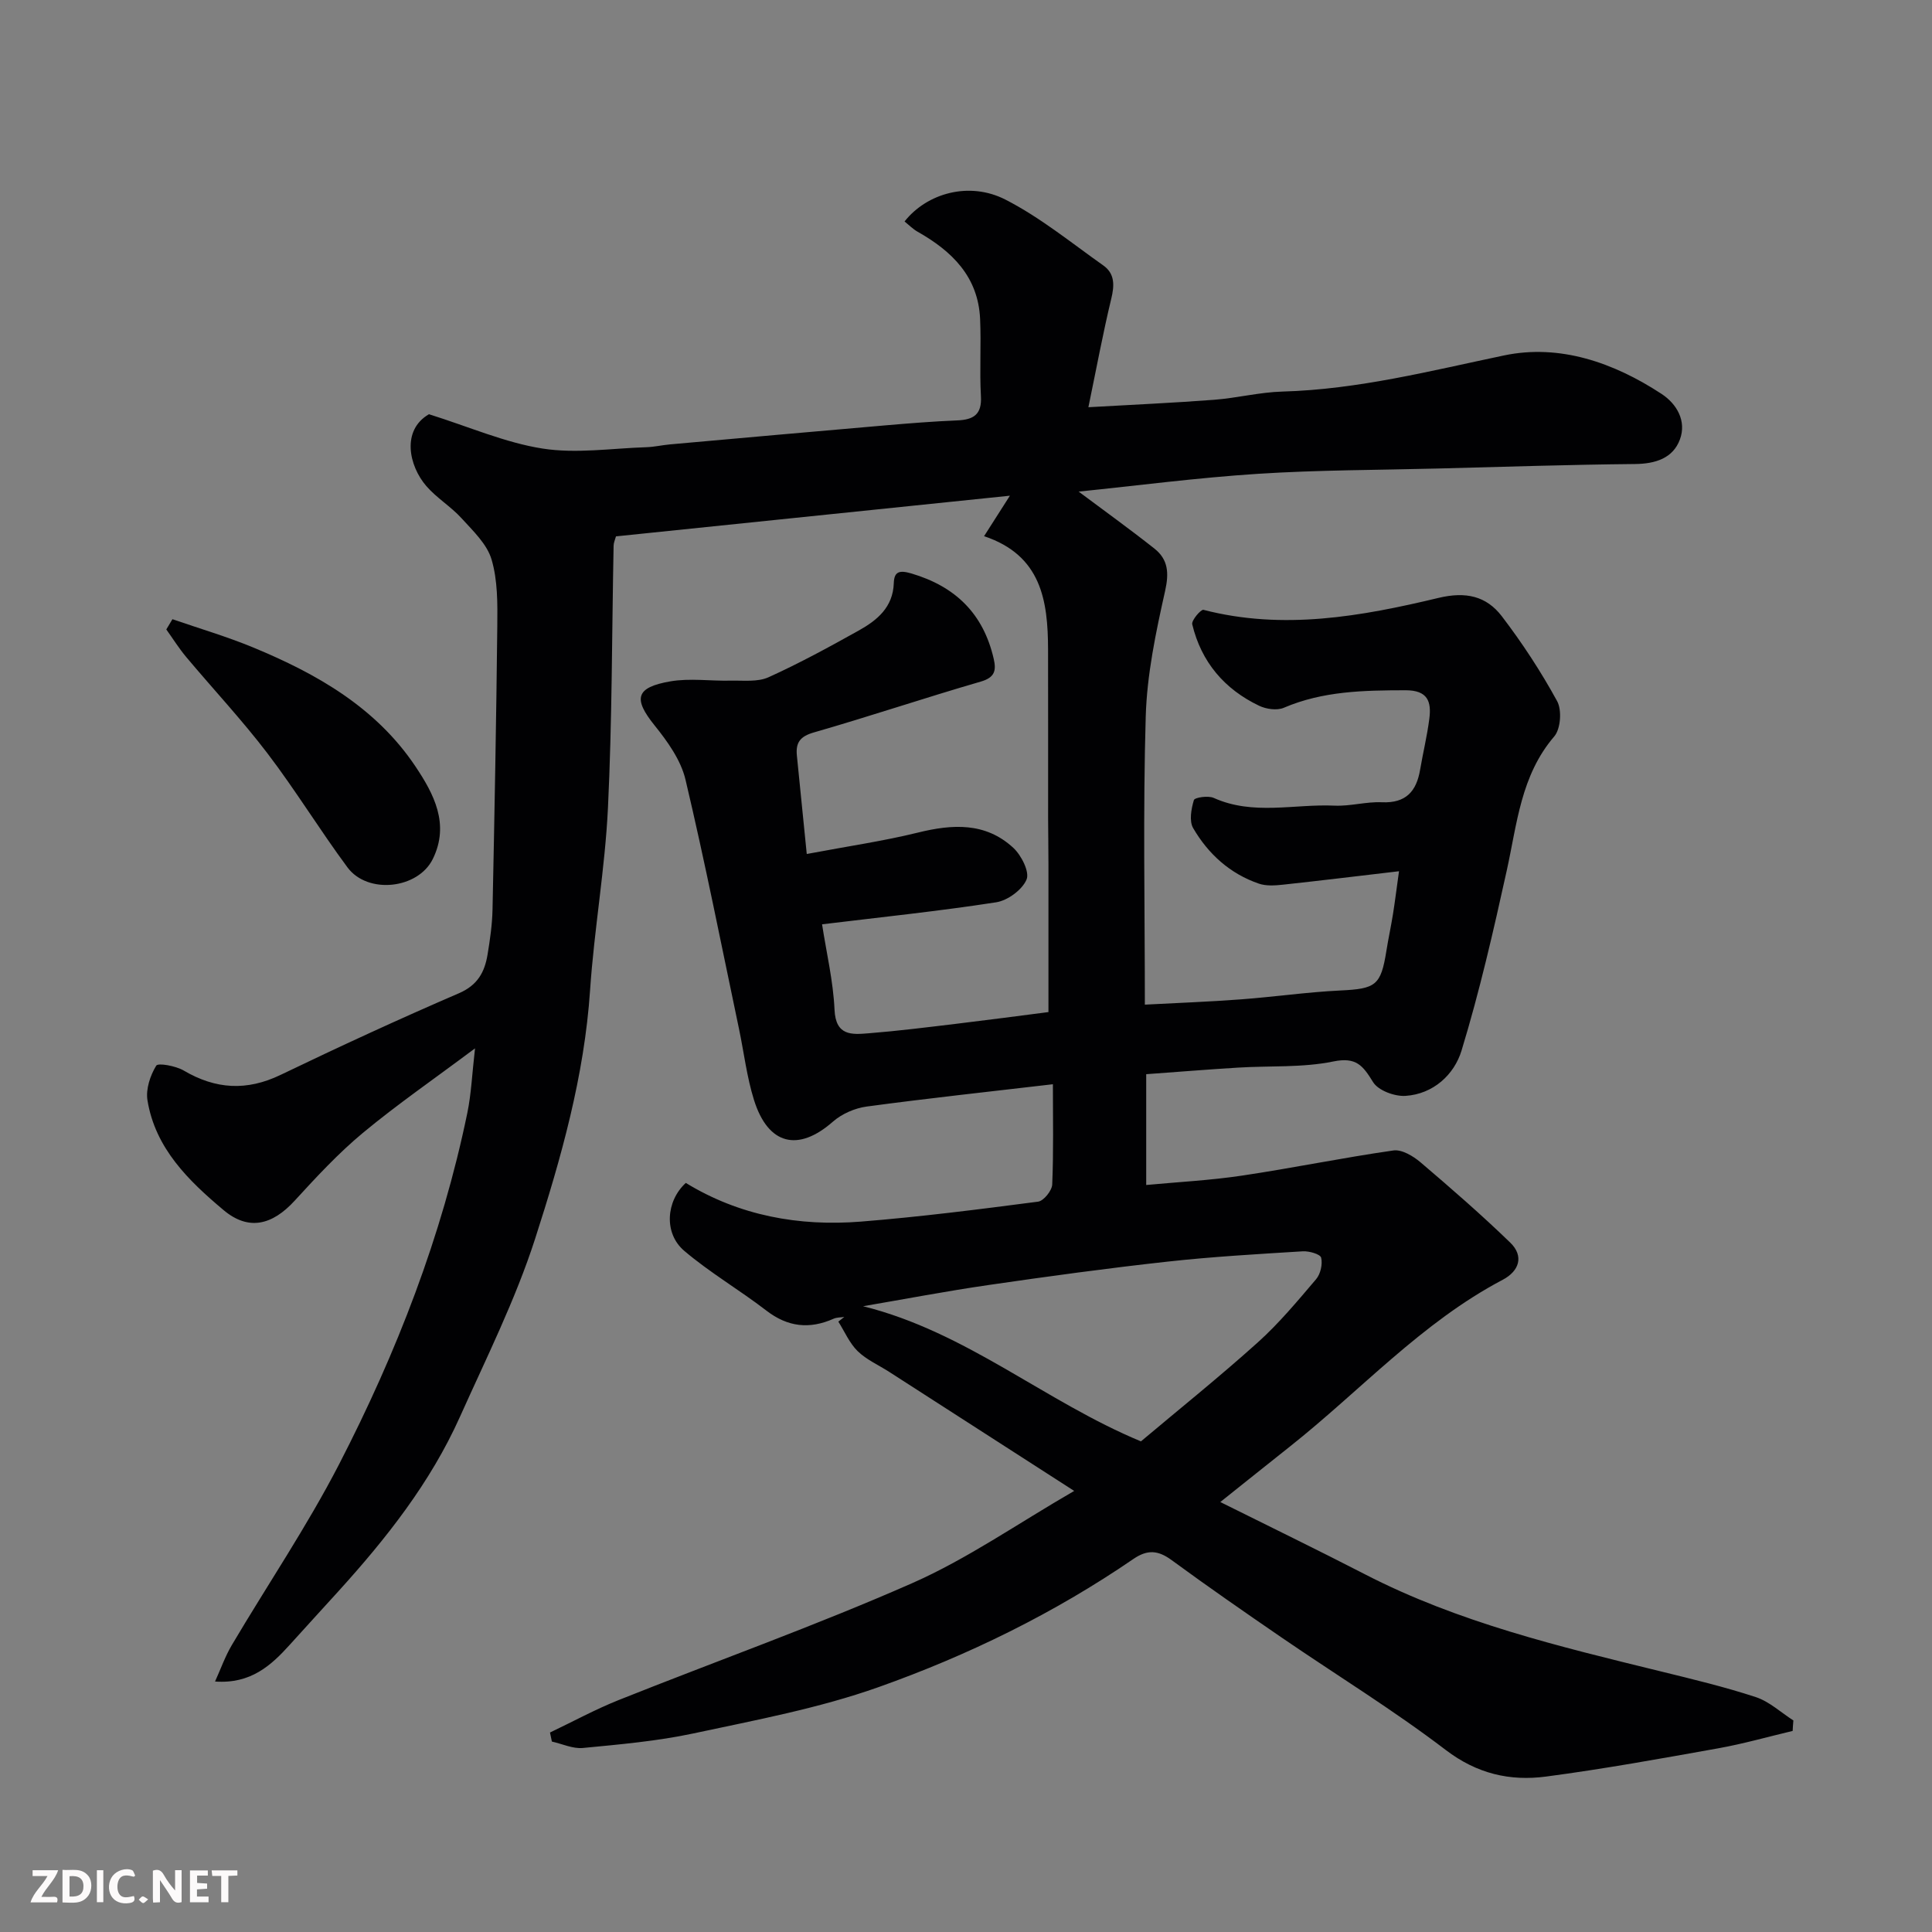 <svg enable-background="new 0 0 400 400" viewBox="0 0 400 400" xmlns="http://www.w3.org/2000/svg"><rect x="0" y="0" width="400" height="400" fill="#808080" stroke="none"/><path d="m371.15 358.37c-5.1 1.21-10.15 2.65-15.3 3.58-11.89 2.13-23.79 4.29-35.76 5.87-7.46.98-14.28-.56-20.77-5.51-10.88-8.3-22.61-15.49-33.92-23.24-7.67-5.26-15.32-10.56-22.82-16.06-2.78-2.04-4.99-2.25-7.91-.25-16.39 11.23-34.18 19.94-52.8 26.55-12.36 4.38-25.44 6.82-38.32 9.58-7.5 1.6-15.21 2.27-22.86 3.01-2.08.2-4.29-.85-6.43-1.33-.13-.62-.26-1.24-.39-1.87 4.72-2.25 9.34-4.77 14.19-6.71 20.25-8.09 40.83-15.42 60.77-24.2 11.42-5.03 21.84-12.33 33.57-19.11-13.29-8.55-25.8-16.61-38.32-24.66-2.19-1.41-4.69-2.5-6.51-4.28-1.7-1.66-2.69-4.04-4-6.11.41-.32.82-.65 1.23-.97-.73.11-1.53.07-2.19.36-5.01 2.23-9.52 1.74-13.96-1.69-5.56-4.28-11.69-7.85-17.01-12.38-4.23-3.61-3.76-10.28.35-14.04 11.08 6.78 23.41 9.03 36.25 8.01 12.26-.98 24.48-2.54 36.68-4.13 1.16-.15 2.88-2.28 2.93-3.56.29-6.81.14-13.64.14-20.75-13.04 1.53-25.82 2.9-38.56 4.62-2.45.33-5.15 1.51-7 3.14-7.16 6.29-13.39 4.84-16.32-4.49-1.5-4.78-2.08-9.85-3.12-14.79-3.62-17.2-7.02-34.46-11.07-51.56-.96-4.04-3.72-7.89-6.4-11.22-4.43-5.5-3.97-7.86 3.26-9.11 4.05-.7 8.33-.05 12.5-.15 2.63-.06 5.57.32 7.83-.7 6.39-2.89 12.58-6.27 18.71-9.69 3.79-2.12 7.06-4.8 7.23-9.79.08-2.3 1.02-2.78 3.61-2.02 9.18 2.7 14.94 8.36 17.08 17.69.55 2.41.24 3.86-2.69 4.71-11.56 3.35-22.98 7.2-34.54 10.52-2.9.83-3.8 2.14-3.52 4.84.66 6.43 1.3 12.86 2.04 20.33 8.64-1.63 15.9-2.68 22.97-4.42 7.19-1.78 14.04-2.18 19.8 3.15 1.66 1.54 3.4 4.98 2.74 6.55-.89 2.13-3.91 4.35-6.29 4.72-11.81 1.83-23.71 3.06-36.05 4.56.91 5.9 2.31 11.77 2.58 17.68.24 5.48 3.62 5.16 7.07 4.88 6.05-.48 12.07-1.24 18.1-1.96 6.5-.78 12.98-1.64 19.12-2.43 0-10.16.01-20.37 0-30.58 0-3.17-.06-6.33-.07-9.5-.01-11.67.02-23.33-.01-35-.03-10.07-1.36-19.48-13.25-23.45 1.82-2.85 3.33-5.22 5.35-8.38-27.24 2.81-54.32 5.61-81.56 8.42-.19.7-.48 1.31-.49 1.93-.36 18.1-.3 36.22-1.17 54.3-.61 12.6-2.85 25.12-3.7 37.71-1.19 17.77-5.99 34.76-11.38 51.48-4.08 12.65-10.11 24.7-15.57 36.88-6.1 13.6-15.23 25.16-25.17 36.12-3.33 3.67-6.68 7.32-10 11-3.93 4.36-8.13 8.2-15.53 7.67 1.15-2.52 2.08-5.18 3.48-7.55 7.39-12.49 15.57-24.57 22.21-37.44 11.9-23.07 21.28-47.21 26.55-72.75.81-3.93.97-8 1.59-13.35-8.53 6.38-16.15 11.63-23.24 17.52-5.08 4.22-9.63 9.14-14.11 14.03-4.63 5.05-9.53 6.29-14.71 1.94-7.24-6.08-14.15-12.78-15.76-22.75-.37-2.29.57-5.12 1.81-7.15.38-.63 4.05.04 5.69 1 6.61 3.89 13.04 4.28 20.05.91 12.2-5.87 24.51-11.55 36.94-16.91 3.87-1.67 5.32-4.38 5.92-7.99.51-3.07.96-6.19 1.03-9.29.41-19.6.78-39.2.99-58.8.05-4.6.09-9.41-1.19-13.73-.94-3.19-3.84-5.92-6.22-8.54-2.2-2.42-5.14-4.18-7.28-6.65-3.62-4.18-5.2-11.56.54-14.88 8.38 2.63 15.8 5.9 23.53 7.11 6.97 1.09 14.29-.05 21.46-.28 1.63-.05 3.25-.43 4.88-.58 14.9-1.33 29.8-2.67 44.7-3.95 4.93-.42 9.86-.82 14.8-1.02 3.37-.14 5.13-1.2 4.91-5.01-.3-5.32.07-10.67-.17-15.99-.39-8.76-5.82-14.04-12.95-18.07-.98-.56-1.8-1.4-2.69-2.12 4.61-5.84 13.37-8.37 20.89-4.52 7.2 3.68 13.61 8.93 20.26 13.63 2.4 1.7 2.32 4.13 1.64 6.91-1.71 7.09-3.04 14.28-4.73 22.44 9.31-.53 17.68-.9 26.04-1.54 4.73-.36 9.41-1.57 14.13-1.7 15.66-.44 30.66-4.29 45.88-7.48 11.53-2.42 22.69 1.47 32.58 7.94 3.25 2.12 5.23 5.68 3.84 9.45-1.43 3.88-5.05 5.05-9.29 5.09-13.6.13-27.2.58-40.8.93-12.44.32-24.89.3-37.3 1.1-12.58.81-25.11 2.46-37.1 3.68 5.17 3.87 10.52 7.71 15.68 11.79 2.83 2.24 3.07 4.99 2.23 8.75-1.92 8.57-3.77 17.33-4.02 26.07-.58 19.63-.18 39.28-.18 59.61 6.83-.36 13.35-.6 19.85-1.09 6.88-.51 13.73-1.51 20.61-1.84 7.33-.35 8.4-1.02 9.54-8.16.41-2.58.97-5.13 1.38-7.7.41-2.59.73-5.2 1.24-8.83-8.11.95-16.04 1.92-23.99 2.78-1.66.18-3.5.31-5.02-.21-5.98-2.05-10.49-6.14-13.61-11.5-.85-1.46-.4-3.98.15-5.8.17-.55 2.96-.97 4.11-.45 8.17 3.68 16.68 1.22 25.01 1.6 3.25.15 6.56-.85 9.81-.7 4.97.22 7.15-2.26 7.91-6.74.6-3.53 1.46-7.03 1.91-10.58.45-3.54-.33-5.88-4.95-5.87-8.61.02-17.07.15-25.19 3.63-1.41.6-3.64.28-5.1-.42-7.19-3.43-11.98-9.07-13.85-16.86-.2-.81 1.8-3.13 2.32-3 16.5 4.27 32.68 1.36 48.66-2.47 5.67-1.36 9.91-.38 13.11 3.79 4.24 5.55 8.11 11.46 11.46 17.59 1.01 1.85.73 5.75-.6 7.3-6.93 8.08-7.69 18.07-9.83 27.75-2.76 12.52-5.63 25.06-9.37 37.31-1.51 4.95-5.83 8.99-11.61 9.36-2.24.14-5.62-1.11-6.69-2.84-2.11-3.4-3.46-5.27-8.26-4.28-6.4 1.31-13.16.86-19.75 1.27-6.24.38-12.46.89-18.97 1.36v22.94c6.61-.62 13.26-.96 19.82-1.94 10.48-1.56 20.87-3.71 31.36-5.21 1.74-.25 4.09 1.16 5.61 2.45 6.33 5.39 12.61 10.85 18.58 16.63 2.89 2.8 1.86 5.89-1.55 7.69-16.8 8.84-29.44 22.94-44.07 34.53-4.61 3.65-9.2 7.34-14.41 11.49 10.21 5.09 20.16 9.91 29.99 14.98 19.31 9.95 40.22 14.94 61.11 20.06 6.64 1.63 13.3 3.22 19.78 5.35 2.81.93 5.19 3.18 7.77 4.83-.07.72-.11 1.44-.15 2.17zm-134.93-59.95c7.66-6.45 16.11-13.23 24.17-20.47 4.41-3.96 8.24-8.58 12.09-13.1.92-1.08 1.38-3.11 1.05-4.46-.18-.73-2.49-1.4-3.8-1.32-9.36.58-18.73 1.11-28.04 2.14-12.35 1.36-24.67 3.04-36.96 4.83-8.71 1.26-17.36 2.92-26.04 4.4 21.42 5.33 37.68 19.75 57.53 27.98z" fill="#010103"/><path d="m35.7 128.2c5.59 1.93 11.28 3.6 16.74 5.86 13.17 5.45 25.4 12.42 33.56 24.6 3.82 5.7 7.15 11.97 3.61 19.18-3.06 6.23-13.49 7.38-17.67 1.74-5.72-7.72-10.74-15.96-16.56-23.6-5.26-6.9-11.22-13.27-16.81-19.93-1.51-1.8-2.77-3.82-4.14-5.73.42-.71.85-1.42 1.27-2.12z" fill="#010103"/><g fill="#fcfafa"><path d="m37.59 393.81c-.92.31-1.52.05-2-.78-.7-1.2-1.52-2.34-2.47-3.78v4.59c-.55.03-.95.05-1.41.07-.03-.37-.06-.64-.06-.91 0-1.91 0-3.81 0-5.7 1.13-.41 1.77-.03 2.29.91.62 1.11 1.38 2.14 2.31 3.19v-4.2h1.35v6.61z"/><path d="m12.94 393.88v-6.75c1.9.19 3.93-.54 5.37 1.29.8 1.01.78 2.88.03 3.97-1.37 1.97-3.4 1.51-5.4 1.49m1.45-1.22c2.04.12 2.92-.58 2.89-2.21-.03-1.51-.98-2.19-2.89-2z"/><path d="m11.81 393.87h-5.49c.68-2.18 2.47-3.48 3.51-5.45h-3.08v-1.21h5.29c-.71 2.13-2.44 3.48-3.47 5.51.86 0 1.63.04 2.39-.01.79-.05 1.14.21.85 1.16"/><path d="m39.33 393.86v-6.61h3.7v1.07h-2.22v1.52c.68.04 1.34.09 2.07.13v1.07c-.72.05-1.38.09-2.1.14v1.48h2.4v1.19h-3.84z"/><path d="m27.71 388.56c-1.15-.3-2.46-.61-3.1.64-.37.73-.41 1.93-.06 2.67.63 1.35 1.99.93 3.17.68.35.94-.01 1.32-.93 1.46-1.62.25-3.05-.27-3.76-1.48-.73-1.24-.6-3.03.31-4.17.88-1.11 2.71-1.7 4-1.16.32.13.44.74.65 1.12-.1.08-.19.16-.28.24"/><path d="m49.15 387.24v1.07c-.59.02-1.17.05-1.87.08v5.44h-1.48v-5.44h-1.85c-.05-.4-.08-.73-.13-1.15z"/><path d="m20.06 387.21h1.33v6.62h-1.33z"/><path d="m30.68 393.25c-.49.38-.8.79-1.05.76-.32-.05-.6-.45-.9-.7.26-.24.51-.64.8-.67.29-.04.62.3 1.15.61"/></g></svg>